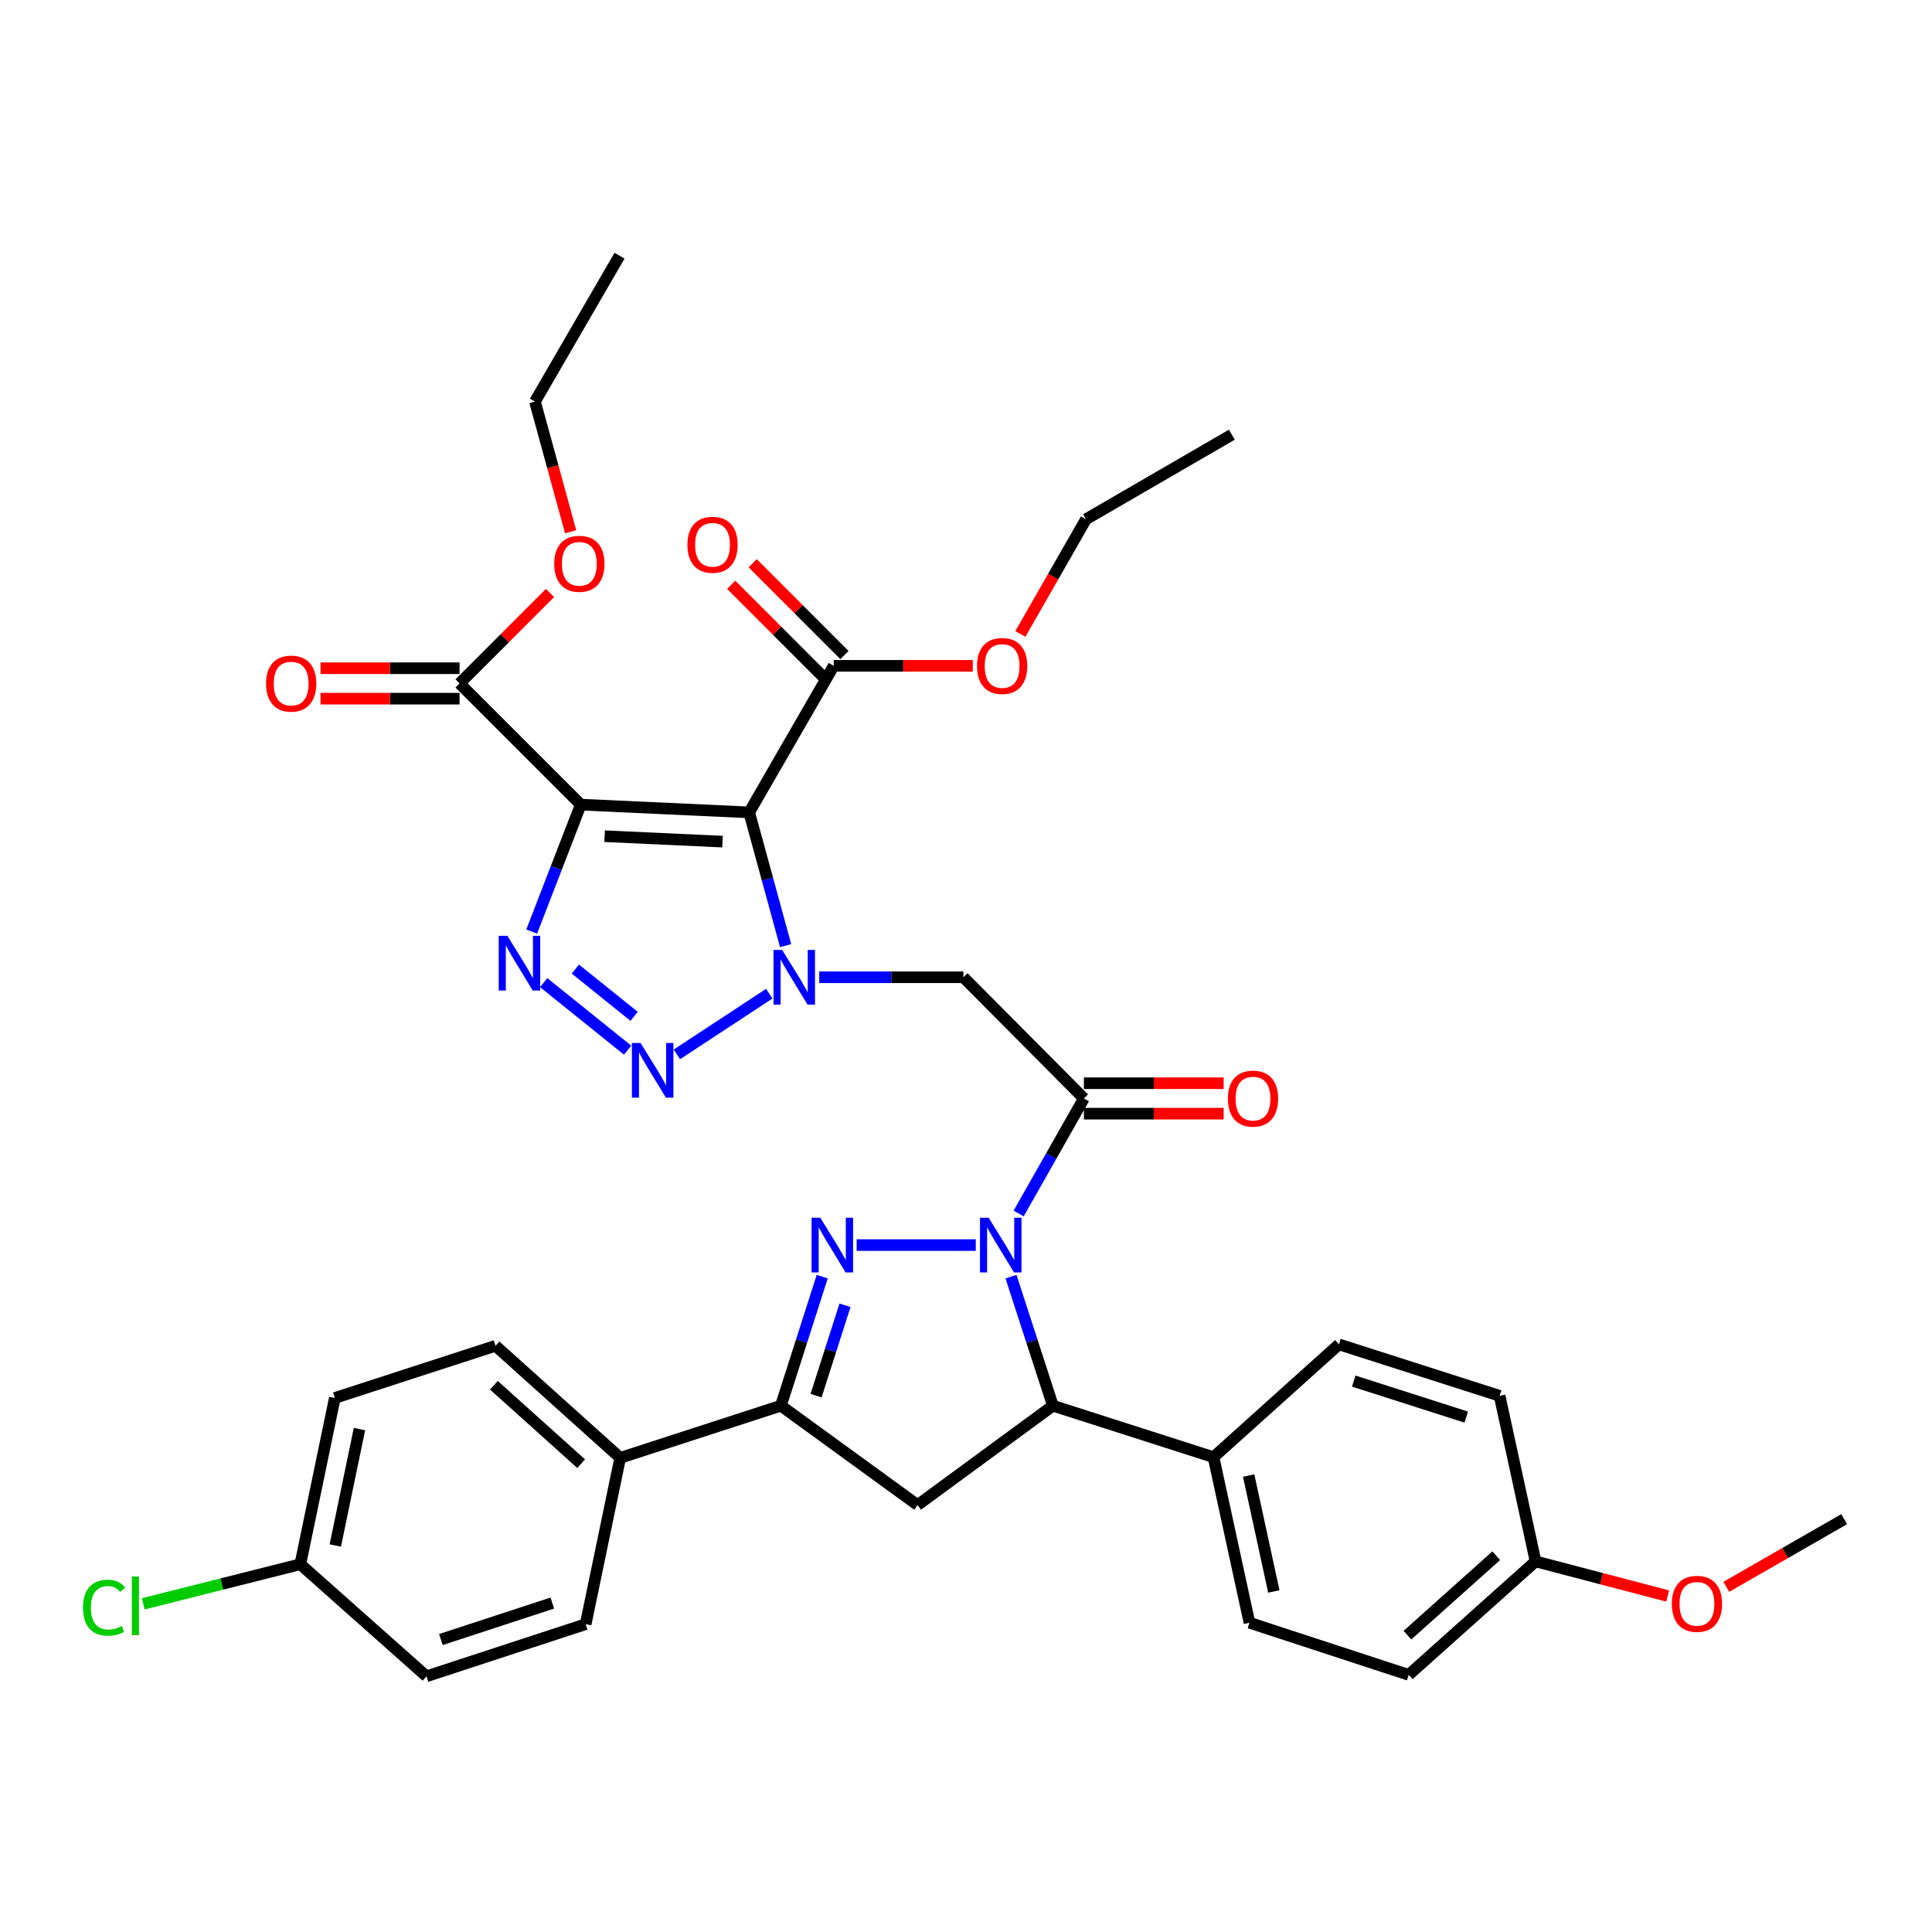 <?xml version='1.0' encoding='iso-8859-1'?>
<svg version='1.1' baseProfile='full'
              xmlns='http://www.w3.org/2000/svg'
                      xmlns:rdkit='http://www.rdkit.org/xml'
                      xmlns:xlink='http://www.w3.org/1999/xlink'
                  xml:space='preserve'
width='1000px' height='1000px' viewBox='0 0 1000 1000'>
<!-- END OF HEADER -->
<rect style='opacity:1.0;fill:#FFFFFF;stroke:none' width='1000' height='1000' x='0' y='0'> </rect>
<path class='bond-0' d='M 406.631,489.458 L 397.205,454.972' style='fill:none;fill-rule:evenodd;stroke:#0000FF;stroke-width:6px;stroke-linecap:butt;stroke-linejoin:miter;stroke-opacity:1' />
<path class='bond-0' d='M 397.205,454.972 L 387.779,420.486' style='fill:none;fill-rule:evenodd;stroke:#000000;stroke-width:6px;stroke-linecap:butt;stroke-linejoin:miter;stroke-opacity:1' />
<path class='bond-4' d='M 398.173,514.327 L 350.353,545.746' style='fill:none;fill-rule:evenodd;stroke:#0000FF;stroke-width:6px;stroke-linecap:butt;stroke-linejoin:miter;stroke-opacity:1' />
<path class='bond-7' d='M 424.034,505.83 L 461.345,505.83' style='fill:none;fill-rule:evenodd;stroke:#0000FF;stroke-width:6px;stroke-linecap:butt;stroke-linejoin:miter;stroke-opacity:1' />
<path class='bond-7' d='M 461.345,505.83 L 498.655,505.83' style='fill:none;fill-rule:evenodd;stroke:#000000;stroke-width:6px;stroke-linecap:butt;stroke-linejoin:miter;stroke-opacity:1' />
<path class='bond-2' d='M 387.779,420.486 L 300.606,416.477' style='fill:none;fill-rule:evenodd;stroke:#000000;stroke-width:6px;stroke-linecap:butt;stroke-linejoin:miter;stroke-opacity:1' />
<path class='bond-2' d='M 373.979,435.624 L 312.958,432.818' style='fill:none;fill-rule:evenodd;stroke:#000000;stroke-width:6px;stroke-linecap:butt;stroke-linejoin:miter;stroke-opacity:1' />
<path class='bond-11' d='M 387.779,420.486 L 431.527,344.631' style='fill:none;fill-rule:evenodd;stroke:#000000;stroke-width:6px;stroke-linecap:butt;stroke-linejoin:miter;stroke-opacity:1' />
<path class='bond-1' d='M 527.249,628.103 L 544.135,598.329' style='fill:none;fill-rule:evenodd;stroke:#0000FF;stroke-width:6px;stroke-linecap:butt;stroke-linejoin:miter;stroke-opacity:1' />
<path class='bond-1' d='M 544.135,598.329 L 561.021,568.555' style='fill:none;fill-rule:evenodd;stroke:#000000;stroke-width:6px;stroke-linecap:butt;stroke-linejoin:miter;stroke-opacity:1' />
<path class='bond-3' d='M 505.062,644.445 L 443.405,644.445' style='fill:none;fill-rule:evenodd;stroke:#0000FF;stroke-width:6px;stroke-linecap:butt;stroke-linejoin:miter;stroke-opacity:1' />
<path class='bond-9' d='M 523.289,660.79 L 534.133,694.19' style='fill:none;fill-rule:evenodd;stroke:#0000FF;stroke-width:6px;stroke-linecap:butt;stroke-linejoin:miter;stroke-opacity:1' />
<path class='bond-9' d='M 534.133,694.19 L 544.976,727.591' style='fill:none;fill-rule:evenodd;stroke:#000000;stroke-width:6px;stroke-linecap:butt;stroke-linejoin:miter;stroke-opacity:1' />
<path class='bond-12' d='M 300.606,416.477 L 237.863,353.752' style='fill:none;fill-rule:evenodd;stroke:#000000;stroke-width:6px;stroke-linecap:butt;stroke-linejoin:miter;stroke-opacity:1' />
<path class='bond-37' d='M 300.606,416.477 L 287.904,449.328' style='fill:none;fill-rule:evenodd;stroke:#000000;stroke-width:6px;stroke-linecap:butt;stroke-linejoin:miter;stroke-opacity:1' />
<path class='bond-37' d='M 287.904,449.328 L 275.201,482.179' style='fill:none;fill-rule:evenodd;stroke:#0000FF;stroke-width:6px;stroke-linecap:butt;stroke-linejoin:miter;stroke-opacity:1' />
<path class='bond-8' d='M 425.575,660.787 L 414.879,694.189' style='fill:none;fill-rule:evenodd;stroke:#0000FF;stroke-width:6px;stroke-linecap:butt;stroke-linejoin:miter;stroke-opacity:1' />
<path class='bond-8' d='M 414.879,694.189 L 404.182,727.591' style='fill:none;fill-rule:evenodd;stroke:#000000;stroke-width:6px;stroke-linecap:butt;stroke-linejoin:miter;stroke-opacity:1' />
<path class='bond-8' d='M 437.371,675.613 L 429.884,698.994' style='fill:none;fill-rule:evenodd;stroke:#0000FF;stroke-width:6px;stroke-linecap:butt;stroke-linejoin:miter;stroke-opacity:1' />
<path class='bond-8' d='M 429.884,698.994 L 422.396,722.376' style='fill:none;fill-rule:evenodd;stroke:#000000;stroke-width:6px;stroke-linecap:butt;stroke-linejoin:miter;stroke-opacity:1' />
<path class='bond-5' d='M 324.855,543.571 L 281.412,508.623' style='fill:none;fill-rule:evenodd;stroke:#0000FF;stroke-width:6px;stroke-linecap:butt;stroke-linejoin:miter;stroke-opacity:1' />
<path class='bond-5' d='M 328.214,526.052 L 297.804,501.589' style='fill:none;fill-rule:evenodd;stroke:#0000FF;stroke-width:6px;stroke-linecap:butt;stroke-linejoin:miter;stroke-opacity:1' />
<path class='bond-6' d='M 561.021,568.555 L 498.655,505.83' style='fill:none;fill-rule:evenodd;stroke:#000000;stroke-width:6px;stroke-linecap:butt;stroke-linejoin:miter;stroke-opacity:1' />
<path class='bond-15' d='M 561.021,576.433 L 597.193,576.433' style='fill:none;fill-rule:evenodd;stroke:#000000;stroke-width:6px;stroke-linecap:butt;stroke-linejoin:miter;stroke-opacity:1' />
<path class='bond-15' d='M 597.193,576.433 L 633.364,576.433' style='fill:none;fill-rule:evenodd;stroke:#FF0000;stroke-width:6px;stroke-linecap:butt;stroke-linejoin:miter;stroke-opacity:1' />
<path class='bond-15' d='M 561.021,560.677 L 597.193,560.677' style='fill:none;fill-rule:evenodd;stroke:#000000;stroke-width:6px;stroke-linecap:butt;stroke-linejoin:miter;stroke-opacity:1' />
<path class='bond-15' d='M 597.193,560.677 L 633.364,560.677' style='fill:none;fill-rule:evenodd;stroke:#FF0000;stroke-width:6px;stroke-linecap:butt;stroke-linejoin:miter;stroke-opacity:1' />
<path class='bond-13' d='M 404.182,727.591 L 321.018,754.586' style='fill:none;fill-rule:evenodd;stroke:#000000;stroke-width:6px;stroke-linecap:butt;stroke-linejoin:miter;stroke-opacity:1' />
<path class='bond-38' d='M 404.182,727.591 L 474.934,779.016' style='fill:none;fill-rule:evenodd;stroke:#000000;stroke-width:6px;stroke-linecap:butt;stroke-linejoin:miter;stroke-opacity:1' />
<path class='bond-10' d='M 544.976,727.591 L 474.934,779.016' style='fill:none;fill-rule:evenodd;stroke:#000000;stroke-width:6px;stroke-linecap:butt;stroke-linejoin:miter;stroke-opacity:1' />
<path class='bond-14' d='M 544.976,727.591 L 628.114,754.227' style='fill:none;fill-rule:evenodd;stroke:#000000;stroke-width:6px;stroke-linecap:butt;stroke-linejoin:miter;stroke-opacity:1' />
<path class='bond-16' d='M 437.098,339.062 L 413.344,315.302' style='fill:none;fill-rule:evenodd;stroke:#000000;stroke-width:6px;stroke-linecap:butt;stroke-linejoin:miter;stroke-opacity:1' />
<path class='bond-16' d='M 413.344,315.302 L 389.591,291.541' style='fill:none;fill-rule:evenodd;stroke:#FF0000;stroke-width:6px;stroke-linecap:butt;stroke-linejoin:miter;stroke-opacity:1' />
<path class='bond-16' d='M 425.956,350.201 L 402.202,326.441' style='fill:none;fill-rule:evenodd;stroke:#000000;stroke-width:6px;stroke-linecap:butt;stroke-linejoin:miter;stroke-opacity:1' />
<path class='bond-16' d='M 402.202,326.441 L 378.448,302.681' style='fill:none;fill-rule:evenodd;stroke:#FF0000;stroke-width:6px;stroke-linecap:butt;stroke-linejoin:miter;stroke-opacity:1' />
<path class='bond-22' d='M 431.527,344.631 L 467.523,344.631' style='fill:none;fill-rule:evenodd;stroke:#000000;stroke-width:6px;stroke-linecap:butt;stroke-linejoin:miter;stroke-opacity:1' />
<path class='bond-22' d='M 467.523,344.631 L 503.52,344.631' style='fill:none;fill-rule:evenodd;stroke:#FF0000;stroke-width:6px;stroke-linecap:butt;stroke-linejoin:miter;stroke-opacity:1' />
<path class='bond-17' d='M 237.863,345.874 L 201.875,345.874' style='fill:none;fill-rule:evenodd;stroke:#000000;stroke-width:6px;stroke-linecap:butt;stroke-linejoin:miter;stroke-opacity:1' />
<path class='bond-17' d='M 201.875,345.874 L 165.887,345.874' style='fill:none;fill-rule:evenodd;stroke:#FF0000;stroke-width:6px;stroke-linecap:butt;stroke-linejoin:miter;stroke-opacity:1' />
<path class='bond-17' d='M 237.863,361.63 L 201.875,361.63' style='fill:none;fill-rule:evenodd;stroke:#000000;stroke-width:6px;stroke-linecap:butt;stroke-linejoin:miter;stroke-opacity:1' />
<path class='bond-17' d='M 201.875,361.63 L 165.887,361.63' style='fill:none;fill-rule:evenodd;stroke:#FF0000;stroke-width:6px;stroke-linecap:butt;stroke-linejoin:miter;stroke-opacity:1' />
<path class='bond-23' d='M 237.863,353.752 L 261.271,330.341' style='fill:none;fill-rule:evenodd;stroke:#000000;stroke-width:6px;stroke-linecap:butt;stroke-linejoin:miter;stroke-opacity:1' />
<path class='bond-23' d='M 261.271,330.341 L 284.678,306.931' style='fill:none;fill-rule:evenodd;stroke:#FF0000;stroke-width:6px;stroke-linecap:butt;stroke-linejoin:miter;stroke-opacity:1' />
<path class='bond-18' d='M 321.018,754.586 L 256.481,696.578' style='fill:none;fill-rule:evenodd;stroke:#000000;stroke-width:6px;stroke-linecap:butt;stroke-linejoin:miter;stroke-opacity:1' />
<path class='bond-18' d='M 300.805,757.602 L 255.629,716.997' style='fill:none;fill-rule:evenodd;stroke:#000000;stroke-width:6px;stroke-linecap:butt;stroke-linejoin:miter;stroke-opacity:1' />
<path class='bond-21' d='M 321.018,754.586 L 303.144,840.664' style='fill:none;fill-rule:evenodd;stroke:#000000;stroke-width:6px;stroke-linecap:butt;stroke-linejoin:miter;stroke-opacity:1' />
<path class='bond-19' d='M 628.114,754.227 L 646.723,839.929' style='fill:none;fill-rule:evenodd;stroke:#000000;stroke-width:6px;stroke-linecap:butt;stroke-linejoin:miter;stroke-opacity:1' />
<path class='bond-19' d='M 646.302,763.739 L 659.329,823.73' style='fill:none;fill-rule:evenodd;stroke:#000000;stroke-width:6px;stroke-linecap:butt;stroke-linejoin:miter;stroke-opacity:1' />
<path class='bond-20' d='M 628.114,754.227 L 693.036,695.852' style='fill:none;fill-rule:evenodd;stroke:#000000;stroke-width:6px;stroke-linecap:butt;stroke-linejoin:miter;stroke-opacity:1' />
<path class='bond-26' d='M 256.481,696.578 L 173.309,723.582' style='fill:none;fill-rule:evenodd;stroke:#000000;stroke-width:6px;stroke-linecap:butt;stroke-linejoin:miter;stroke-opacity:1' />
<path class='bond-28' d='M 646.723,839.929 L 729.143,866.906' style='fill:none;fill-rule:evenodd;stroke:#000000;stroke-width:6px;stroke-linecap:butt;stroke-linejoin:miter;stroke-opacity:1' />
<path class='bond-29' d='M 693.036,695.852 L 776.2,722.479' style='fill:none;fill-rule:evenodd;stroke:#000000;stroke-width:6px;stroke-linecap:butt;stroke-linejoin:miter;stroke-opacity:1' />
<path class='bond-29' d='M 700.706,714.851 L 758.921,733.49' style='fill:none;fill-rule:evenodd;stroke:#000000;stroke-width:6px;stroke-linecap:butt;stroke-linejoin:miter;stroke-opacity:1' />
<path class='bond-27' d='M 303.144,840.664 L 220.742,867.65' style='fill:none;fill-rule:evenodd;stroke:#000000;stroke-width:6px;stroke-linecap:butt;stroke-linejoin:miter;stroke-opacity:1' />
<path class='bond-27' d='M 285.88,829.739 L 228.199,848.629' style='fill:none;fill-rule:evenodd;stroke:#000000;stroke-width:6px;stroke-linecap:butt;stroke-linejoin:miter;stroke-opacity:1' />
<path class='bond-33' d='M 528.142,328.126 L 545.124,298.443' style='fill:none;fill-rule:evenodd;stroke:#FF0000;stroke-width:6px;stroke-linecap:butt;stroke-linejoin:miter;stroke-opacity:1' />
<path class='bond-33' d='M 545.124,298.443 L 562.106,268.759' style='fill:none;fill-rule:evenodd;stroke:#000000;stroke-width:6px;stroke-linecap:butt;stroke-linejoin:miter;stroke-opacity:1' />
<path class='bond-32' d='M 295.352,275.242 L 286.123,241.548' style='fill:none;fill-rule:evenodd;stroke:#FF0000;stroke-width:6px;stroke-linecap:butt;stroke-linejoin:miter;stroke-opacity:1' />
<path class='bond-32' d='M 286.123,241.548 L 276.894,207.855' style='fill:none;fill-rule:evenodd;stroke:#000000;stroke-width:6px;stroke-linecap:butt;stroke-linejoin:miter;stroke-opacity:1' />
<path class='bond-24' d='M 155.443,809.652 L 220.742,867.65' style='fill:none;fill-rule:evenodd;stroke:#000000;stroke-width:6px;stroke-linecap:butt;stroke-linejoin:miter;stroke-opacity:1' />
<path class='bond-30' d='M 155.443,809.652 L 114.788,819.9' style='fill:none;fill-rule:evenodd;stroke:#000000;stroke-width:6px;stroke-linecap:butt;stroke-linejoin:miter;stroke-opacity:1' />
<path class='bond-30' d='M 114.788,819.9 L 74.132,830.148' style='fill:none;fill-rule:evenodd;stroke:#00CC00;stroke-width:6px;stroke-linecap:butt;stroke-linejoin:miter;stroke-opacity:1' />
<path class='bond-40' d='M 155.443,809.652 L 173.309,723.582' style='fill:none;fill-rule:evenodd;stroke:#000000;stroke-width:6px;stroke-linecap:butt;stroke-linejoin:miter;stroke-opacity:1' />
<path class='bond-40' d='M 173.55,799.943 L 186.056,739.694' style='fill:none;fill-rule:evenodd;stroke:#000000;stroke-width:6px;stroke-linecap:butt;stroke-linejoin:miter;stroke-opacity:1' />
<path class='bond-25' d='M 794.8,808.172 L 776.2,722.479' style='fill:none;fill-rule:evenodd;stroke:#000000;stroke-width:6px;stroke-linecap:butt;stroke-linejoin:miter;stroke-opacity:1' />
<path class='bond-31' d='M 794.8,808.172 L 828.987,817.132' style='fill:none;fill-rule:evenodd;stroke:#000000;stroke-width:6px;stroke-linecap:butt;stroke-linejoin:miter;stroke-opacity:1' />
<path class='bond-31' d='M 828.987,817.132 L 863.173,826.091' style='fill:none;fill-rule:evenodd;stroke:#FF0000;stroke-width:6px;stroke-linecap:butt;stroke-linejoin:miter;stroke-opacity:1' />
<path class='bond-39' d='M 794.8,808.172 L 729.143,866.906' style='fill:none;fill-rule:evenodd;stroke:#000000;stroke-width:6px;stroke-linecap:butt;stroke-linejoin:miter;stroke-opacity:1' />
<path class='bond-39' d='M 774.447,805.24 L 728.487,846.353' style='fill:none;fill-rule:evenodd;stroke:#000000;stroke-width:6px;stroke-linecap:butt;stroke-linejoin:miter;stroke-opacity:1' />
<path class='bond-34' d='M 893.529,821.341 L 924.037,803.828' style='fill:none;fill-rule:evenodd;stroke:#FF0000;stroke-width:6px;stroke-linecap:butt;stroke-linejoin:miter;stroke-opacity:1' />
<path class='bond-34' d='M 924.037,803.828 L 954.545,786.316' style='fill:none;fill-rule:evenodd;stroke:#000000;stroke-width:6px;stroke-linecap:butt;stroke-linejoin:miter;stroke-opacity:1' />
<path class='bond-36' d='M 276.894,207.855 L 320.659,132.35' style='fill:none;fill-rule:evenodd;stroke:#000000;stroke-width:6px;stroke-linecap:butt;stroke-linejoin:miter;stroke-opacity:1' />
<path class='bond-35' d='M 562.106,268.759 L 637.602,224.993' style='fill:none;fill-rule:evenodd;stroke:#000000;stroke-width:6px;stroke-linecap:butt;stroke-linejoin:miter;stroke-opacity:1' />
<path  class='atom-0' d='M 404.846 491.67
L 414.126 506.67
Q 415.046 508.15, 416.526 510.83
Q 418.006 513.51, 418.086 513.67
L 418.086 491.67
L 421.846 491.67
L 421.846 519.99
L 417.966 519.99
L 408.006 503.59
Q 406.846 501.67, 405.606 499.47
Q 404.406 497.27, 404.046 496.59
L 404.046 519.99
L 400.366 519.99
L 400.366 491.67
L 404.846 491.67
' fill='#0000FF'/>
<path  class='atom-2' d='M 511.722 630.285
L 521.002 645.285
Q 521.922 646.765, 523.402 649.445
Q 524.882 652.125, 524.962 652.285
L 524.962 630.285
L 528.722 630.285
L 528.722 658.605
L 524.842 658.605
L 514.882 642.205
Q 513.722 640.285, 512.482 638.085
Q 511.282 635.885, 510.922 635.205
L 510.922 658.605
L 507.242 658.605
L 507.242 630.285
L 511.722 630.285
' fill='#0000FF'/>
<path  class='atom-4' d='M 424.549 630.285
L 433.829 645.285
Q 434.749 646.765, 436.229 649.445
Q 437.709 652.125, 437.789 652.285
L 437.789 630.285
L 441.549 630.285
L 441.549 658.605
L 437.669 658.605
L 427.709 642.205
Q 426.549 640.285, 425.309 638.085
Q 424.109 635.885, 423.749 635.205
L 423.749 658.605
L 420.069 658.605
L 420.069 630.285
L 424.549 630.285
' fill='#0000FF'/>
<path  class='atom-5' d='M 331.547 539.829
L 340.827 554.829
Q 341.747 556.309, 343.227 558.989
Q 344.707 561.669, 344.787 561.829
L 344.787 539.829
L 348.547 539.829
L 348.547 568.149
L 344.667 568.149
L 334.707 551.749
Q 333.547 549.829, 332.307 547.629
Q 331.107 545.429, 330.747 544.749
L 330.747 568.149
L 327.067 568.149
L 327.067 539.829
L 331.547 539.829
' fill='#0000FF'/>
<path  class='atom-6' d='M 262.616 484.378
L 271.896 499.378
Q 272.816 500.858, 274.296 503.538
Q 275.776 506.218, 275.856 506.378
L 275.856 484.378
L 279.616 484.378
L 279.616 512.698
L 275.736 512.698
L 265.776 496.298
Q 264.616 494.378, 263.376 492.178
Q 262.176 489.978, 261.816 489.298
L 261.816 512.698
L 258.136 512.698
L 258.136 484.378
L 262.616 484.378
' fill='#0000FF'/>
<path  class='atom-16' d='M 635.553 568.635
Q 635.553 561.835, 638.913 558.035
Q 642.273 554.235, 648.553 554.235
Q 654.833 554.235, 658.193 558.035
Q 661.553 561.835, 661.553 568.635
Q 661.553 575.515, 658.153 579.435
Q 654.753 583.315, 648.553 583.315
Q 642.313 583.315, 638.913 579.435
Q 635.553 575.555, 635.553 568.635
M 648.553 580.115
Q 652.873 580.115, 655.193 577.235
Q 657.553 574.315, 657.553 568.635
Q 657.553 563.075, 655.193 560.275
Q 652.873 557.435, 648.553 557.435
Q 644.233 557.435, 641.873 560.235
Q 639.553 563.035, 639.553 568.635
Q 639.553 574.355, 641.873 577.235
Q 644.233 580.115, 648.553 580.115
' fill='#FF0000'/>
<path  class='atom-17' d='M 355.802 281.969
Q 355.802 275.169, 359.162 271.369
Q 362.522 267.569, 368.802 267.569
Q 375.082 267.569, 378.442 271.369
Q 381.802 275.169, 381.802 281.969
Q 381.802 288.849, 378.402 292.769
Q 375.002 296.649, 368.802 296.649
Q 362.562 296.649, 359.162 292.769
Q 355.802 288.889, 355.802 281.969
M 368.802 293.449
Q 373.122 293.449, 375.442 290.569
Q 377.802 287.649, 377.802 281.969
Q 377.802 276.409, 375.442 273.609
Q 373.122 270.769, 368.802 270.769
Q 364.482 270.769, 362.122 273.569
Q 359.802 276.369, 359.802 281.969
Q 359.802 287.689, 362.122 290.569
Q 364.482 293.449, 368.802 293.449
' fill='#FF0000'/>
<path  class='atom-18' d='M 137.708 353.832
Q 137.708 347.032, 141.068 343.232
Q 144.428 339.432, 150.708 339.432
Q 156.988 339.432, 160.348 343.232
Q 163.708 347.032, 163.708 353.832
Q 163.708 360.712, 160.308 364.632
Q 156.908 368.512, 150.708 368.512
Q 144.468 368.512, 141.068 364.632
Q 137.708 360.752, 137.708 353.832
M 150.708 365.312
Q 155.028 365.312, 157.348 362.432
Q 159.708 359.512, 159.708 353.832
Q 159.708 348.272, 157.348 345.472
Q 155.028 342.632, 150.708 342.632
Q 146.388 342.632, 144.028 345.432
Q 141.708 348.232, 141.708 353.832
Q 141.708 359.552, 144.028 362.432
Q 146.388 365.312, 150.708 365.312
' fill='#FF0000'/>
<path  class='atom-23' d='M 505.7 344.711
Q 505.7 337.911, 509.06 334.111
Q 512.42 330.311, 518.7 330.311
Q 524.98 330.311, 528.34 334.111
Q 531.7 337.911, 531.7 344.711
Q 531.7 351.591, 528.3 355.511
Q 524.9 359.391, 518.7 359.391
Q 512.46 359.391, 509.06 355.511
Q 505.7 351.631, 505.7 344.711
M 518.7 356.191
Q 523.02 356.191, 525.34 353.311
Q 527.7 350.391, 527.7 344.711
Q 527.7 339.151, 525.34 336.351
Q 523.02 333.511, 518.7 333.511
Q 514.38 333.511, 512.02 336.311
Q 509.7 339.111, 509.7 344.711
Q 509.7 350.431, 512.02 353.311
Q 514.38 356.191, 518.7 356.191
' fill='#FF0000'/>
<path  class='atom-24' d='M 286.871 291.816
Q 286.871 285.016, 290.231 281.216
Q 293.591 277.416, 299.871 277.416
Q 306.151 277.416, 309.511 281.216
Q 312.871 285.016, 312.871 291.816
Q 312.871 298.696, 309.471 302.616
Q 306.071 306.496, 299.871 306.496
Q 293.631 306.496, 290.231 302.616
Q 286.871 298.736, 286.871 291.816
M 299.871 303.296
Q 304.191 303.296, 306.511 300.416
Q 308.871 297.496, 308.871 291.816
Q 308.871 286.256, 306.511 283.456
Q 304.191 280.616, 299.871 280.616
Q 295.551 280.616, 293.191 283.416
Q 290.871 286.216, 290.871 291.816
Q 290.871 297.536, 293.191 300.416
Q 295.551 303.296, 299.871 303.296
' fill='#FF0000'/>
<path  class='atom-31' d='M 42.971 832.147
Q 42.971 825.107, 46.251 821.427
Q 49.571 817.707, 55.851 817.707
Q 61.691 817.707, 64.811 821.827
L 62.171 823.987
Q 59.891 820.987, 55.851 820.987
Q 51.571 820.987, 49.291 823.867
Q 47.051 826.707, 47.051 832.147
Q 47.051 837.747, 49.371 840.627
Q 51.731 843.507, 56.291 843.507
Q 59.411 843.507, 63.051 841.627
L 64.171 844.627
Q 62.691 845.587, 60.451 846.147
Q 58.211 846.707, 55.731 846.707
Q 49.571 846.707, 46.251 842.947
Q 42.971 839.187, 42.971 832.147
' fill='#00CC00'/>
<path  class='atom-31' d='M 68.251 815.987
L 71.931 815.987
L 71.931 846.347
L 68.251 846.347
L 68.251 815.987
' fill='#00CC00'/>
<path  class='atom-32' d='M 865.332 830.144
Q 865.332 823.344, 868.692 819.544
Q 872.052 815.744, 878.332 815.744
Q 884.612 815.744, 887.972 819.544
Q 891.332 823.344, 891.332 830.144
Q 891.332 837.024, 887.932 840.944
Q 884.532 844.824, 878.332 844.824
Q 872.092 844.824, 868.692 840.944
Q 865.332 837.064, 865.332 830.144
M 878.332 841.624
Q 882.652 841.624, 884.972 838.744
Q 887.332 835.824, 887.332 830.144
Q 887.332 824.584, 884.972 821.784
Q 882.652 818.944, 878.332 818.944
Q 874.012 818.944, 871.652 821.744
Q 869.332 824.544, 869.332 830.144
Q 869.332 835.864, 871.652 838.744
Q 874.012 841.624, 878.332 841.624
' fill='#FF0000'/>
</svg>
